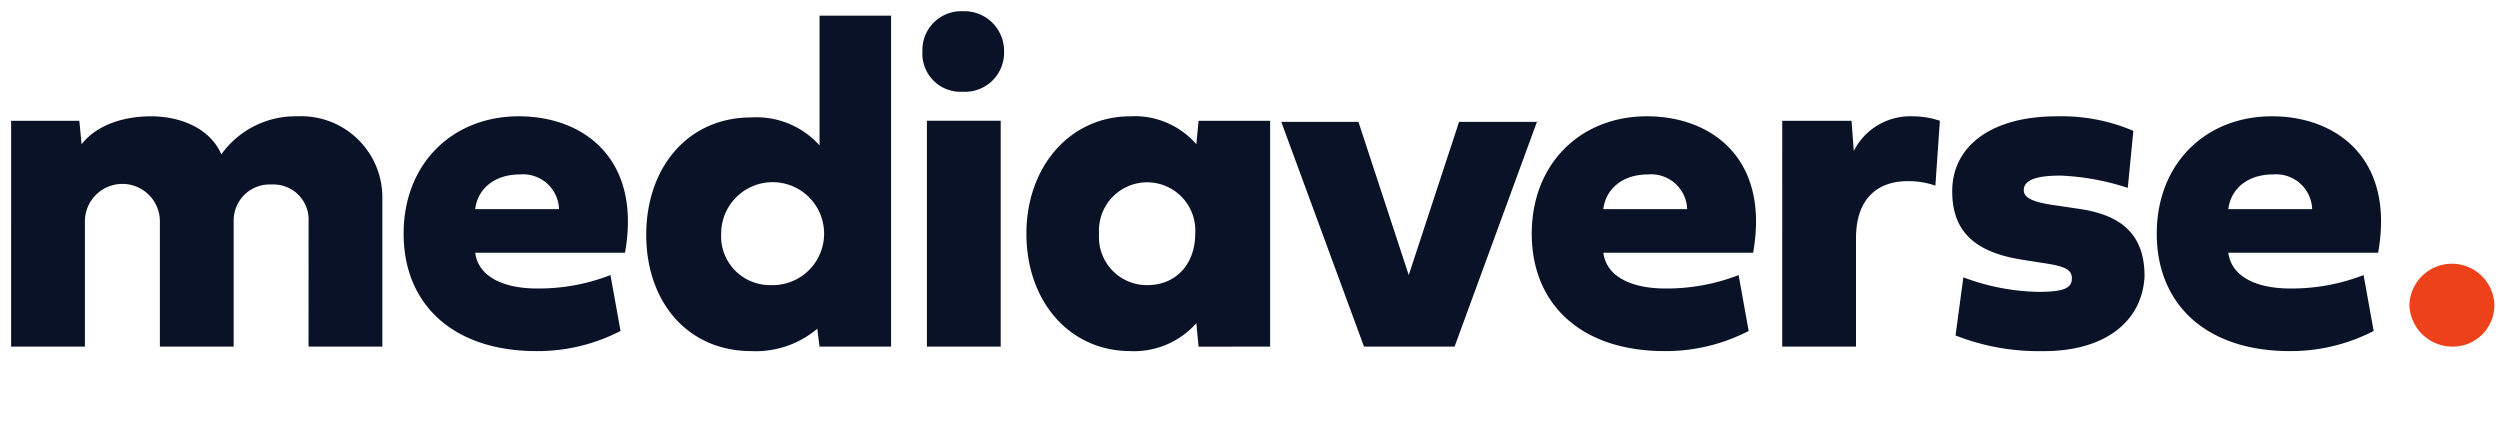 <svg xmlns="http://www.w3.org/2000/svg" xmlns:xlink="http://www.w3.org/1999/xlink" width="210.074" height="36.379" viewBox="0 0 210.074 36.379"><defs><style>.a{fill:none;}.b{clip-path:url(#a);}.c{isolation:isolate;}.d{clip-path:url(#b);}.e{fill:#091226;}.f{fill:#ec411b;}</style><clipPath id="a"><rect class="a" width="210.074" height="36.379"/></clipPath><clipPath id="b"><rect class="a" width="87598.078" height="87598.078"/></clipPath></defs><g transform="translate(-581.79 -192.967)"><g class="b" transform="translate(581.79 192.967)"><g class="c" transform="translate(-44577.363 -43260.621)"><g class="d"><path class="e" d="M607.484,209.108a2.954,2.954,0,0,0-3.1-3.1,3.027,3.027,0,0,0-3.195,3.1v10.522h-6.2V209.108a3.148,3.148,0,0,0-6.3,0v10.522h-6.2V200.653h5.732l.188,1.973c1.315-1.691,3.664-2.349,5.824-2.349,2.537,0,4.98,1.033,5.92,3.195a7.665,7.665,0,0,1,6.388-3.195,6.822,6.822,0,0,1,7.14,7.047v12.307h-6.2Z" transform="translate(43995.809 43070.117)"/><path class="e" d="M620.222,208.076a3.03,3.03,0,0,0-3.288-2.914c-2.255,0-3.57,1.317-3.757,2.914Zm5.167,10.239a15.183,15.183,0,0,1-7.047,1.692c-7.046,0-11.18-3.946-11.18-9.865s4.134-9.866,9.677-9.866c5.449,0,10.335,3.572,8.925,11.463H613.177c.281,2.16,2.63,3.006,5.166,3.006a16.594,16.594,0,0,0,6.2-1.127Z" transform="translate(44004.117 43070.117)"/><path class="e" d="M628.711,212.272a4.1,4.1,0,0,0,4.133,4.321,4.326,4.326,0,1,0-4.133-4.321m8.267,9.489-.188-1.5a8.014,8.014,0,0,1-5.543,1.879c-5.355,0-8.831-4.134-8.831-9.771s3.477-9.865,8.831-9.865a7.126,7.126,0,0,1,5.732,2.349v-10.9h6.012v27.809Z" transform="translate(44009.25 43067.984)"/><path class="e" d="M646.353,221.856h-6.2V202.878h6.2Zm-6.576-24.8a3.256,3.256,0,0,1,3.382-3.382,3.334,3.334,0,0,1,3.477,3.382,3.281,3.281,0,0,1-3.477,3.382,3.2,3.2,0,0,1-3.382-3.382" transform="translate(44015.098 43067.891)"/><path class="e" d="M652.42,210.143a4.028,4.028,0,0,0,4.041,4.321c2.442,0,4.039-1.784,4.039-4.321a4.049,4.049,0,1,0-8.08,0m8.362,9.489-.188-1.973a6.986,6.986,0,0,1-5.543,2.348c-5.073,0-8.736-4.134-8.736-9.865,0-5.637,3.664-9.865,8.736-9.865a6.846,6.846,0,0,1,5.543,2.349l.188-1.973h6.012v18.978Z" transform="translate(44017.297 43070.117)"/><path class="e" d="M683.854,200.558,676.9,219.536h-7.611l-6.952-18.884h6.483l4.228,12.872,4.228-12.872h6.576Z" transform="translate(44022.691 43070.211)"/><path class="e" d="M691.143,208.076a3.03,3.03,0,0,0-3.288-2.914c-2.255,0-3.57,1.317-3.757,2.914Zm5.167,10.239a15.183,15.183,0,0,1-7.047,1.692c-7.046,0-11.18-3.946-11.18-9.865s4.134-9.866,9.677-9.866c5.45,0,10.335,3.572,8.925,11.463H684.1c.281,2.16,2.631,3.006,5.166,3.006a16.594,16.594,0,0,0,6.2-1.127Z" transform="translate(44027.992 43070.117)"/><path class="e" d="M704.727,200.277a7.186,7.186,0,0,1,2.349.376l-.376,5.45a6.821,6.821,0,0,0-2.349-.376c-2.349,0-4.321,1.315-4.321,4.791v9.113h-6.2V200.653h5.824l.189,2.537a5.3,5.3,0,0,1,4.885-2.913" transform="translate(44033.293 43070.117)"/><path class="e" d="M712.216,220.007a19.071,19.071,0,0,1-7.422-1.315l.658-4.885a18.724,18.724,0,0,0,6.3,1.222c2.067,0,2.818-.282,2.818-1.128,0-.751-.564-1.033-2.537-1.315l-1.785-.282c-3.946-.658-5.732-2.442-5.732-5.73,0-3.852,3.383-6.294,8.738-6.294a15.367,15.367,0,0,1,6.483,1.22l-.469,4.792a20.765,20.765,0,0,0-5.638-1.033c-2.067,0-3.1.376-3.1,1.222,0,.658.751,1.033,2.913,1.315l1.879.281c3.664.564,5.355,2.35,5.355,5.638-.188,3.852-3.382,6.294-8.456,6.294" transform="translate(44036.891 43070.117)"/><path class="e" d="M730.434,208.076a3.03,3.03,0,0,0-3.288-2.914c-2.255,0-3.57,1.317-3.757,2.914Zm5.168,10.239a15.184,15.184,0,0,1-7.047,1.692c-7.046,0-11.18-3.946-11.18-9.865s4.134-9.866,9.677-9.866c5.45,0,10.335,3.572,8.925,11.463H723.389c.281,2.16,2.63,3.006,5.166,3.006a16.594,16.594,0,0,0,6.2-1.127Z" transform="translate(44041.219 43070.117)"/><path class="f" d="M736.83,216.508a3.49,3.49,0,0,0,3.57-3.477,3.571,3.571,0,0,0-7.14,0,3.613,3.613,0,0,0,3.57,3.477" transform="translate(44046.566 43073.238)"/></g></g></g></g></svg>